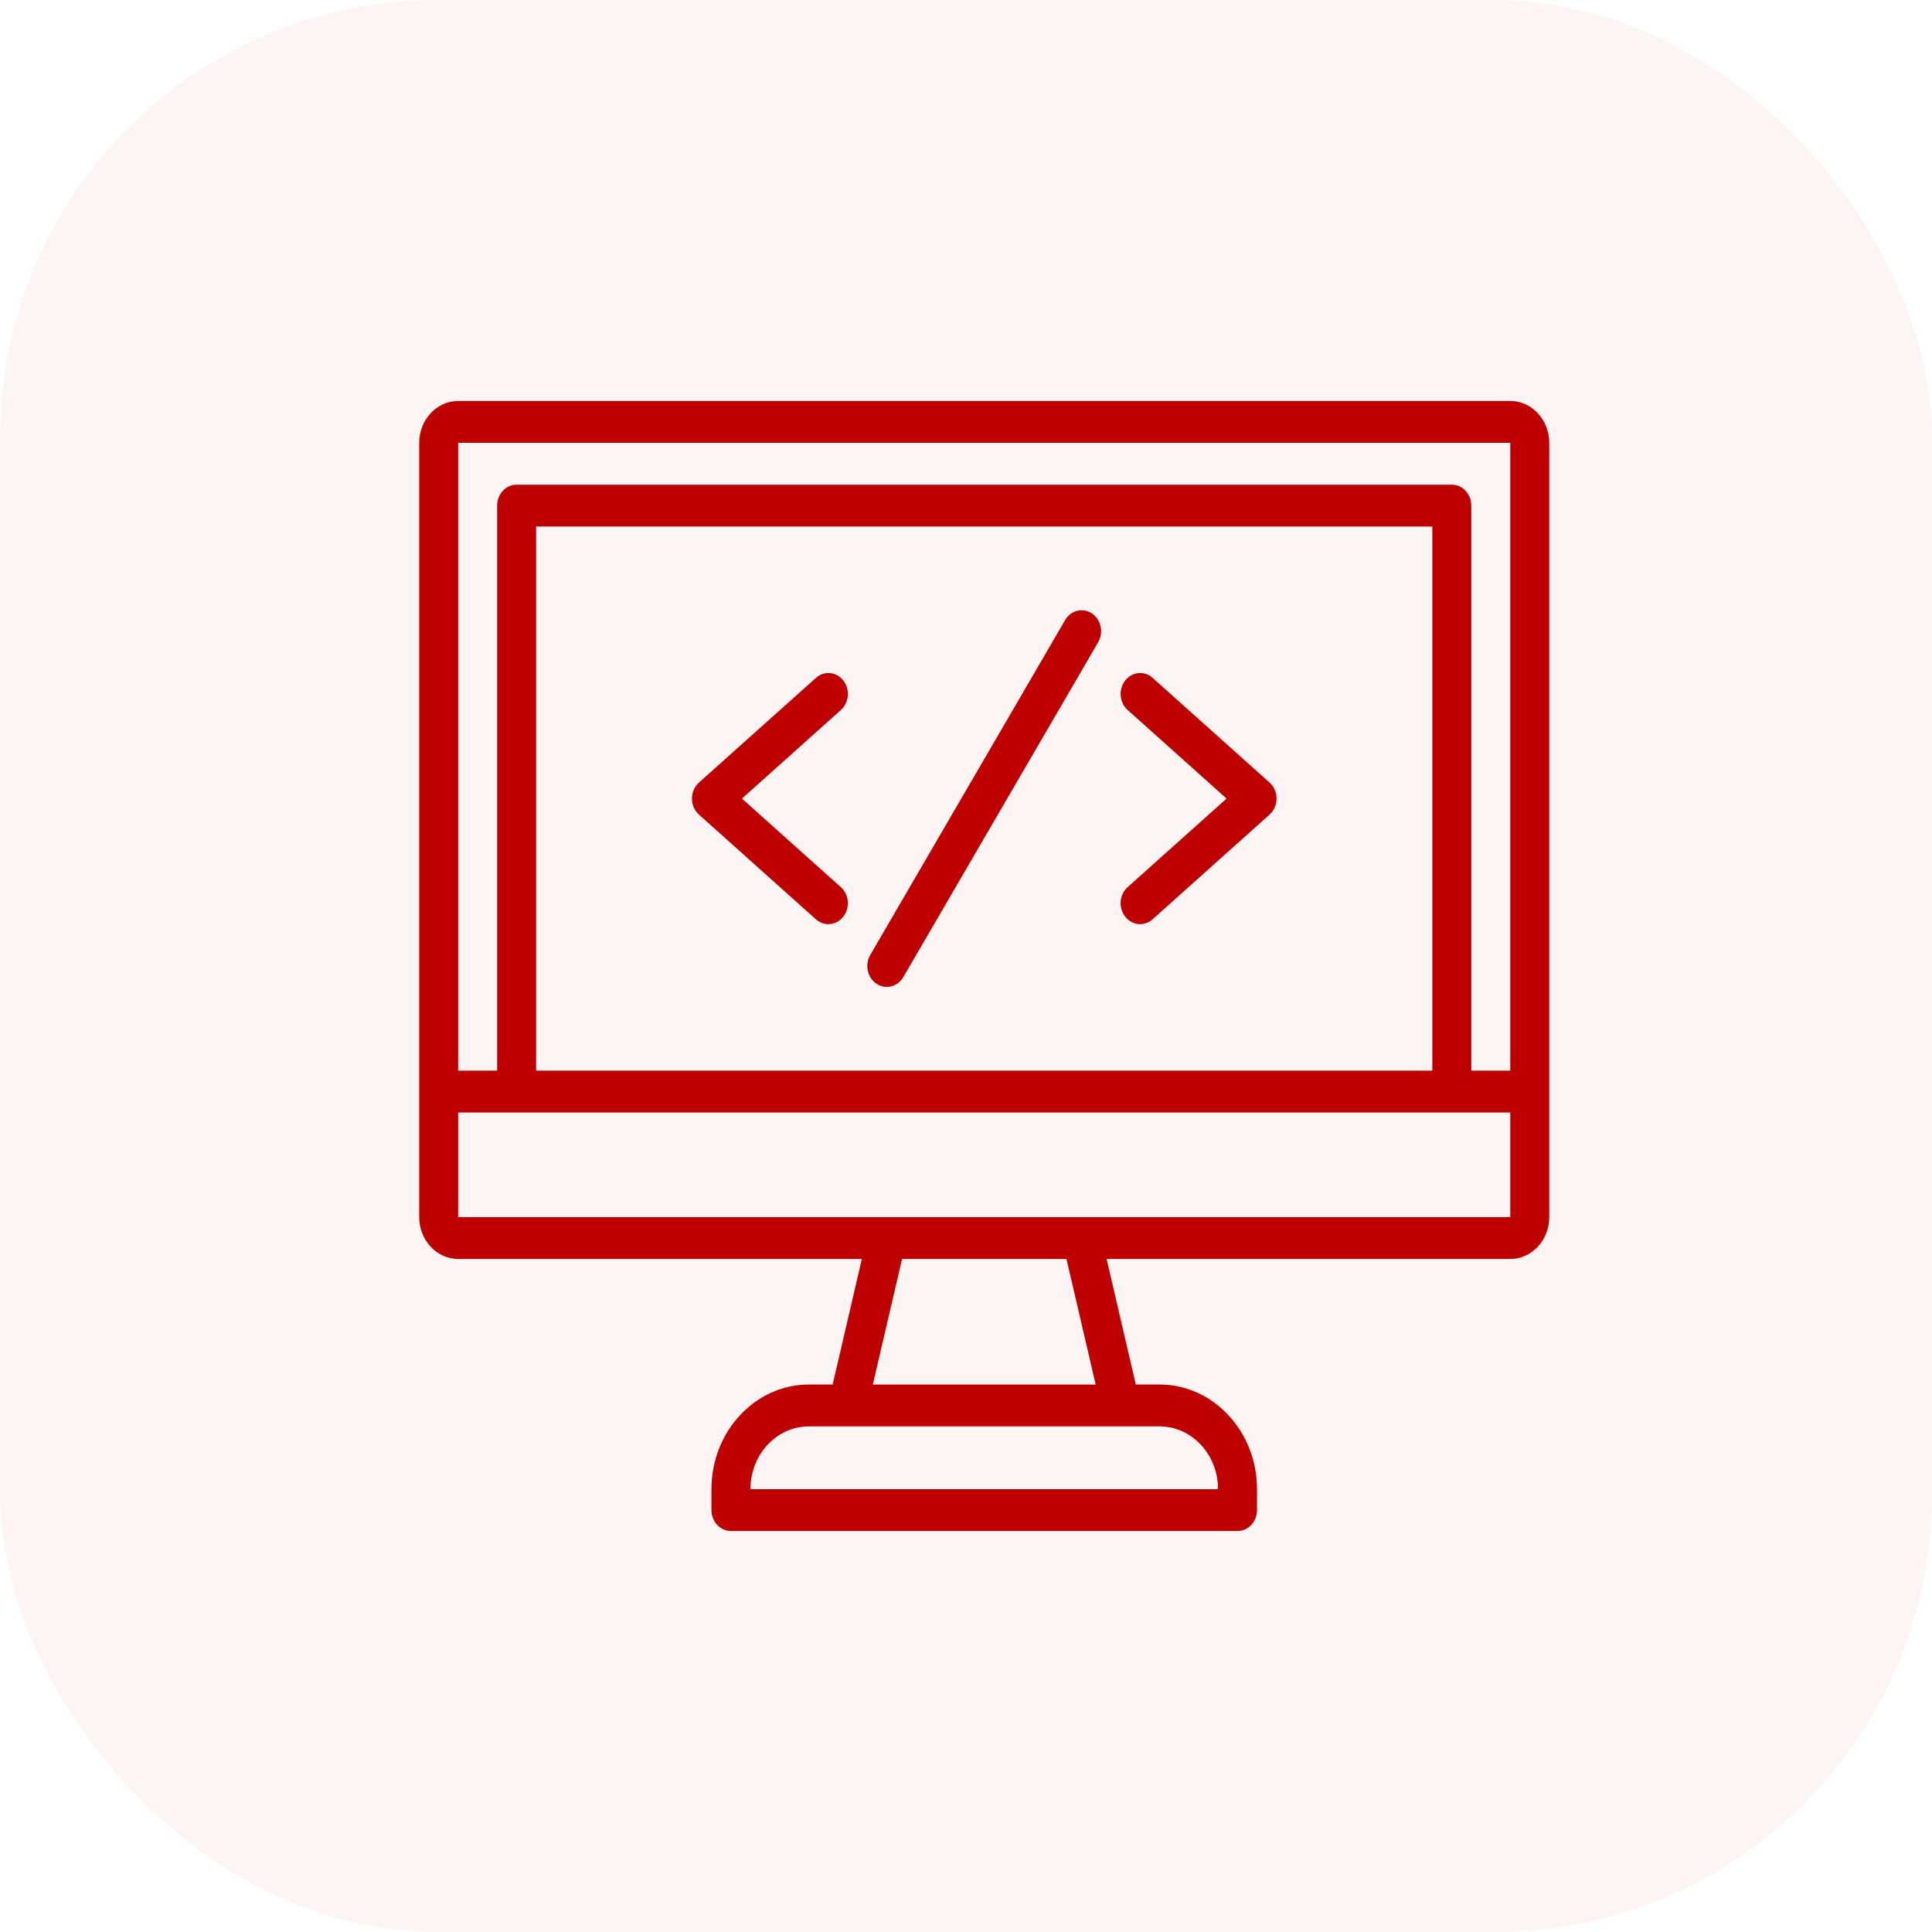 <svg width="53" height="53" viewBox="0 0 53 53" fill="none" xmlns="http://www.w3.org/2000/svg">
<rect width="53" height="53" rx="12" fill="#E64646" fill-opacity="0.06"/>
<path d="M41.431 11H12.569C11.98 11 11.5 11.515 11.5 12.148V33.389C11.5 34.022 11.98 34.537 12.569 34.537H23.643L22.842 37.981H22.19C20.716 37.981 19.517 39.269 19.517 40.852V41.426C19.517 41.743 19.756 42 20.052 42H33.948C34.244 42 34.483 41.743 34.483 41.426V40.852C34.483 39.269 33.284 37.981 31.81 37.981H31.158L30.357 34.537H41.431C42.02 34.537 42.5 34.022 42.5 33.389V12.148C42.5 11.515 42.02 11 41.431 11ZM41.431 12.148V29.37H40.362V13.87C40.362 13.553 40.123 13.296 39.828 13.296H14.172C13.877 13.296 13.638 13.553 13.638 13.87V29.37H12.569V12.148H41.431ZM39.293 29.37H14.707V14.444H39.293V29.37ZM33.414 40.852H20.586C20.586 39.902 21.305 39.13 22.189 39.13H31.81C32.695 39.13 33.414 39.902 33.414 40.852ZM30.057 37.982H23.944L24.746 34.537H29.256L30.057 37.982ZM29.672 33.389H12.569V30.519H41.431V33.389H29.672Z" fill="#BF0000"/>
<path d="M22.382 25.219C22.482 25.308 22.604 25.352 22.724 25.352C22.878 25.352 23.03 25.282 23.135 25.145C23.324 24.901 23.293 24.54 23.067 24.337L20.353 21.908L23.067 19.478C23.294 19.275 23.325 18.912 23.135 18.67C22.947 18.426 22.61 18.393 22.382 18.597L19.175 21.467C19.053 21.576 18.982 21.737 18.982 21.908C18.982 22.078 19.053 22.239 19.175 22.348L22.382 25.219Z" fill="#BF0000"/>
<path d="M30.866 25.145C30.971 25.281 31.124 25.352 31.277 25.352C31.398 25.352 31.519 25.308 31.619 25.218L34.826 22.348C34.948 22.239 35.019 22.078 35.019 21.907C35.019 21.736 34.948 21.576 34.826 21.466L31.619 18.596C31.392 18.392 31.055 18.427 30.866 18.669C30.677 18.913 30.708 19.275 30.934 19.477L33.648 21.907L30.934 24.337C30.707 24.539 30.676 24.902 30.866 25.145Z" fill="#BF0000"/>
<path d="M24.044 26.987C24.132 27.046 24.23 27.074 24.327 27.074C24.505 27.074 24.68 26.978 24.78 26.805L30.125 17.619C30.281 17.351 30.205 16.996 29.955 16.828C29.704 16.66 29.375 16.742 29.219 17.011L23.874 26.196C23.718 26.464 23.794 26.819 24.044 26.987Z" fill="#BF0000"/>
</svg>
